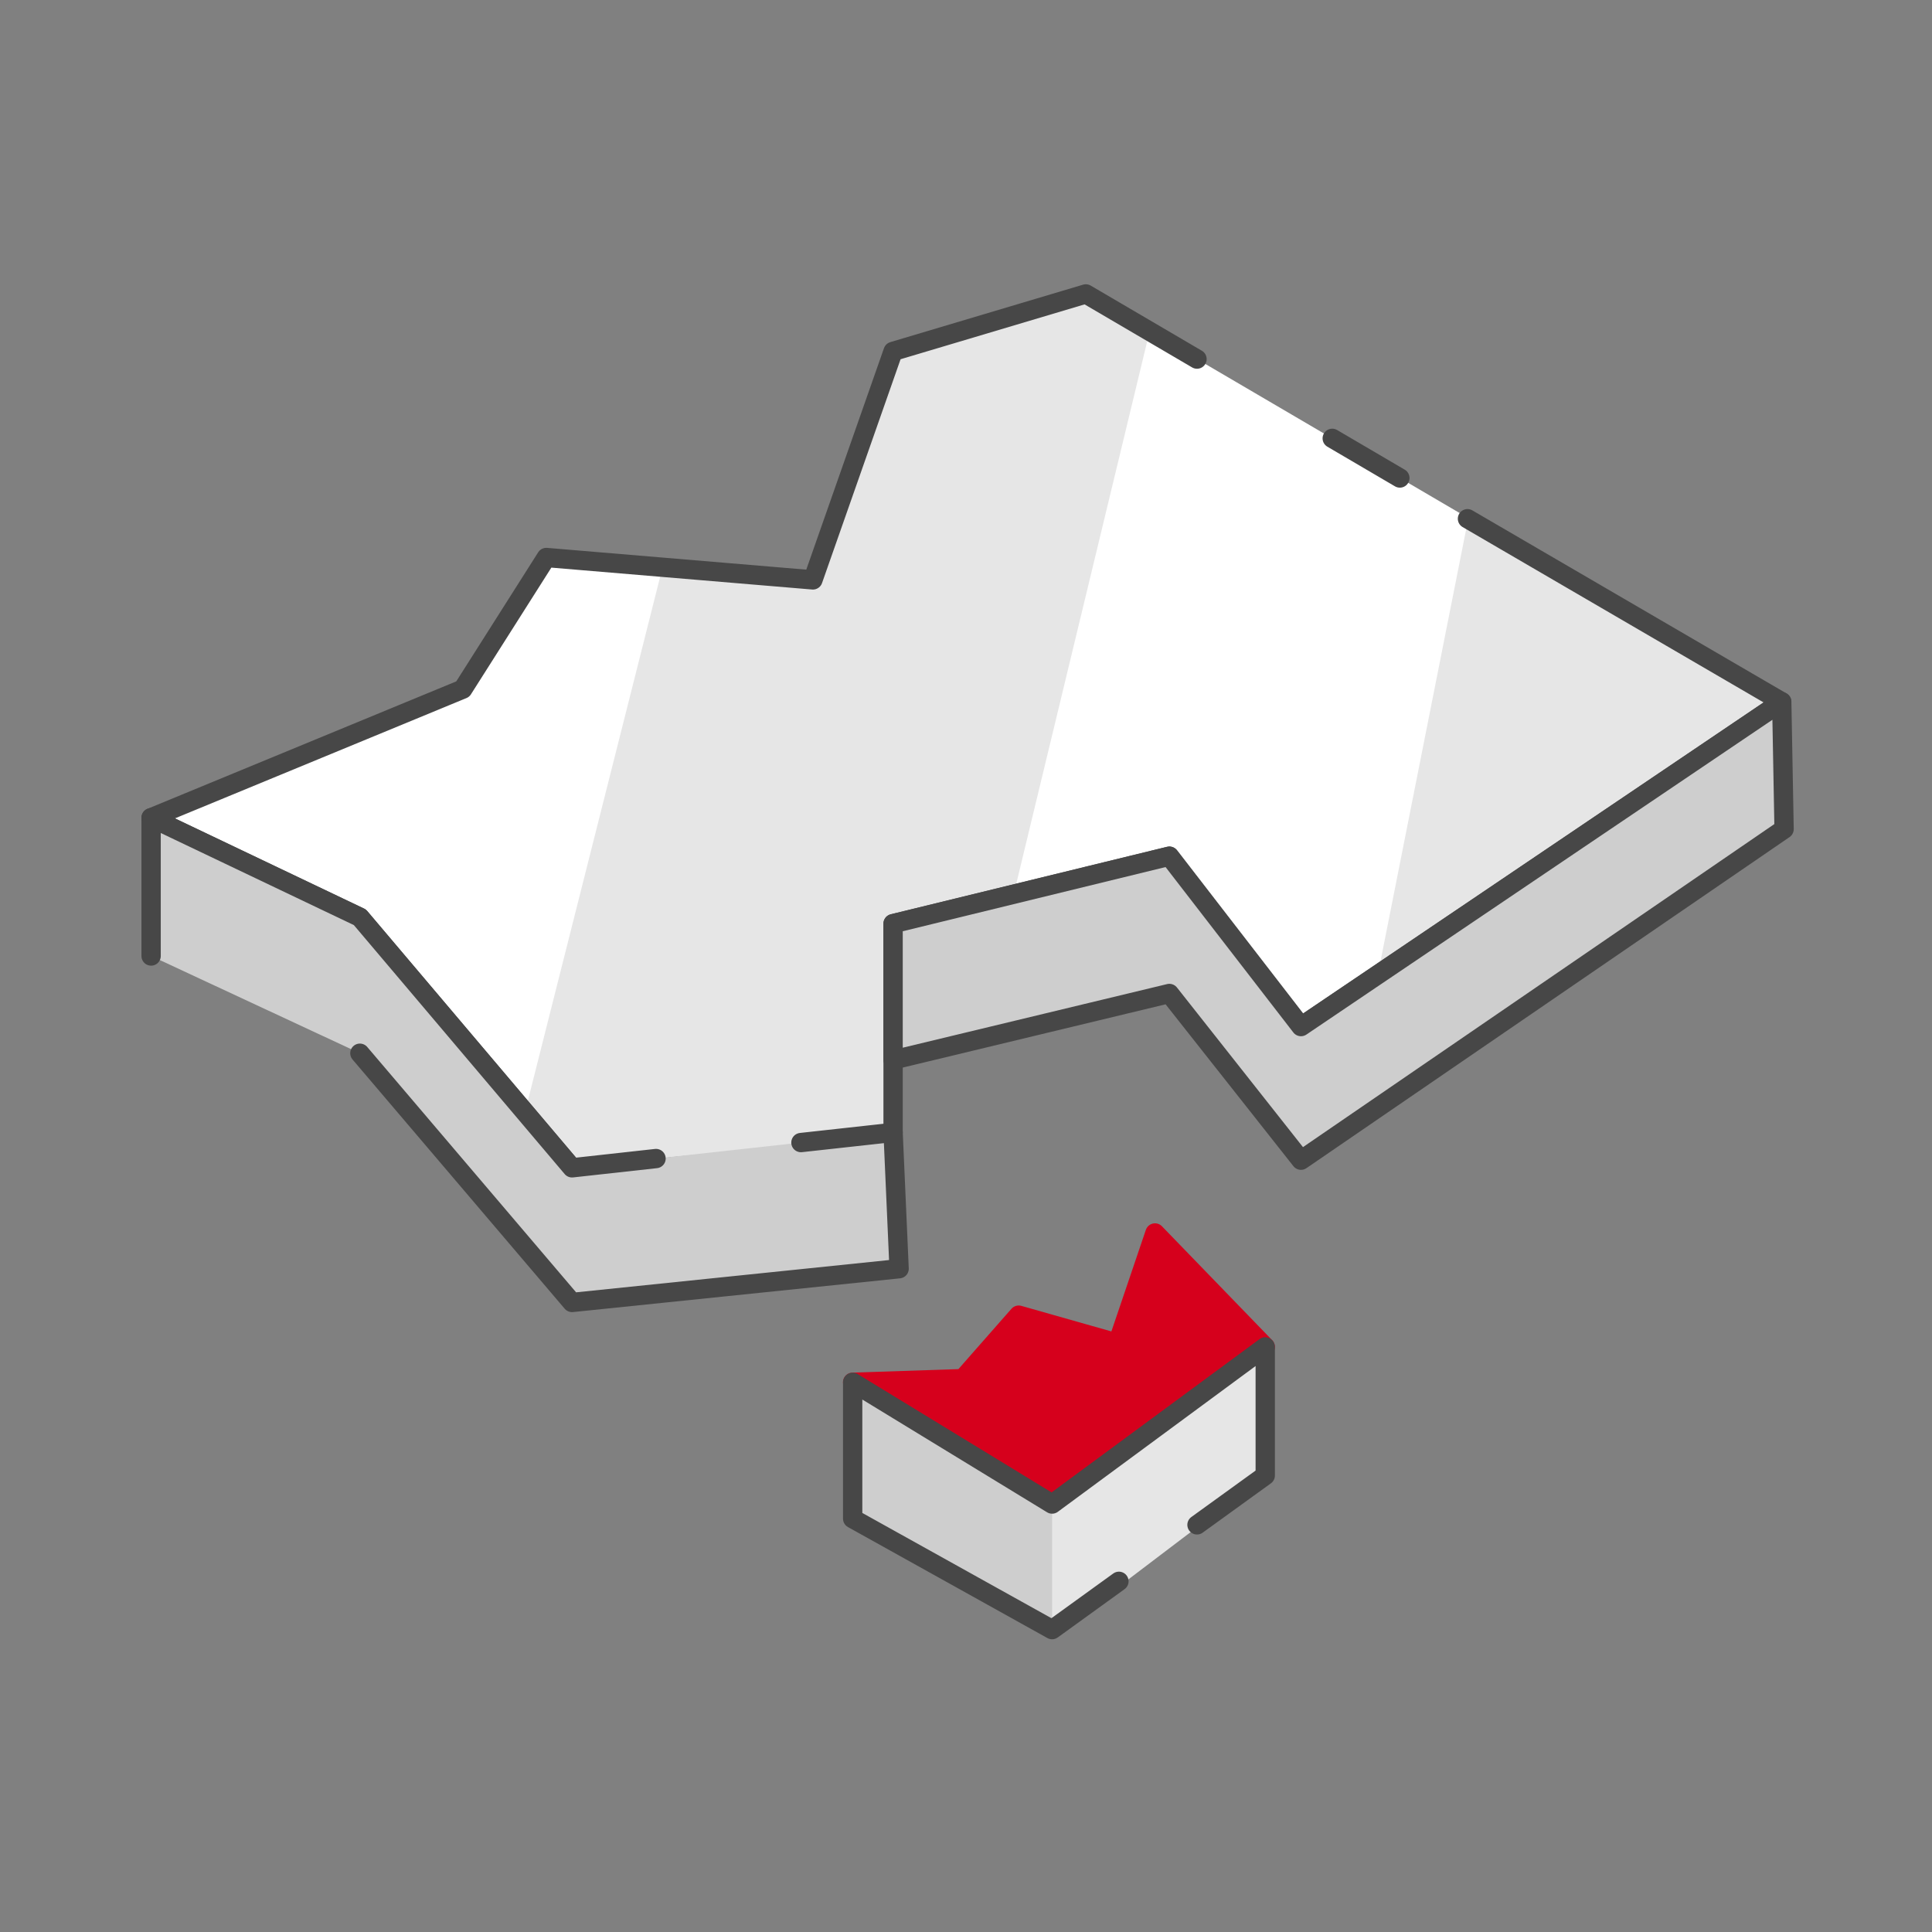 <svg width="80" height="80" viewBox="0 0 80 80" fill="none" xmlns="http://www.w3.org/2000/svg">
<rect x="0" y="0" width="80" height="80" fill="#808080" stroke="none"/>
<g clip-path="url(#clip0_18179_9751)">
<path d="M73.778 29.061L53.871 42.508L48.421 35.453L36.981 38.247V46.893L23.687 48.359L14.902 37.984L6.257 33.862L19.163 28.536L22.622 23.085L33.661 24.012L36.981 14.55L44.962 12.171L73.778 29.061Z" fill="white"/>
<path d="M21.736 46.061L27.436 23.485L33.565 23.878L37.165 14.678L45.165 12.278L47.565 13.878L41.965 37.078L37.165 38.278V47.078L23.565 48.278L21.736 46.061Z" fill="#E6E6E6"/>
<path d="M57.053 40.363L60.802 21.453L73.565 29.078L57.053 40.363Z" fill="#E6E6E6"/>
<path d="M36.981 46.893V38.247L48.421 35.453L53.871 42.508L73.778 29.061L60.765 21.479M23.687 48.359L14.902 37.984L6.257 33.862L19.163 28.536L22.622 23.085L33.661 24.012L36.981 14.55L44.962 12.171L49.565 14.869M55.165 18.151L57.965 19.793" stroke="#474747" stroke-width="0.8" stroke-linecap="round" stroke-linejoin="round"/>
<path d="M37.23 52.535L23.687 53.932L14.902 43.612L6.257 39.586V33.859L14.902 37.982L23.687 48.357L27.165 47.973L30.165 47.642L33.165 47.311L36.981 46.891L37.23 52.535Z" fill="#CECECE"/>
<path d="M14.902 43.612L23.687 53.932L37.23 52.535L36.981 46.891L33.165 47.311M6.257 39.586V33.859L14.902 37.982L23.687 48.357L27.165 47.973" stroke="#474747" stroke-width="0.8" stroke-linecap="round" stroke-linejoin="round"/>
<path d="M73.875 34.332L53.871 48.041L48.421 41.138L36.981 43.891V38.247L48.421 35.453L53.871 42.508L73.778 29.061L73.875 34.332Z" fill="#CECECE" stroke="#474747" stroke-width="0.8" stroke-linecap="round" stroke-linejoin="round"/>
<path d="M52.391 55.772L43.648 62.108L35.307 57.238L39.872 57.086L42.182 54.458L46.277 55.62L47.826 51.055L52.391 55.772Z" fill="#D6001C"/>
<path d="M52.391 55.772L43.649 62.108L35.307 57.238L39.872 57.086L42.182 54.458L46.277 55.62L47.826 51.055L52.391 55.772Z" stroke="#D6001C" stroke-width="0.8" stroke-linecap="round" stroke-linejoin="round"/>
<path d="M52.391 55.773V61.098L43.842 67.586L35.307 62.883V57.239L43.648 62.108L52.391 55.773Z" fill="#E6E6E6"/>
<path d="M43.565 67.478V61.879L35.165 57.478V62.678L43.565 67.478Z" fill="#CECECE"/>
<path d="M46.332 65.479L43.565 67.479L35.307 62.883V57.239L43.565 62.279L52.391 55.773V61.098L49.565 63.141" stroke="#474747" stroke-width="0.8" stroke-linecap="round" stroke-linejoin="round"/>
</g>
<defs>
<clipPath id="clip0_18179_9751">
<rect width="69.001" height="56.8" fill="white" transform="translate(5.565 11.479)"/>
</clipPath>
</defs>
</svg>
